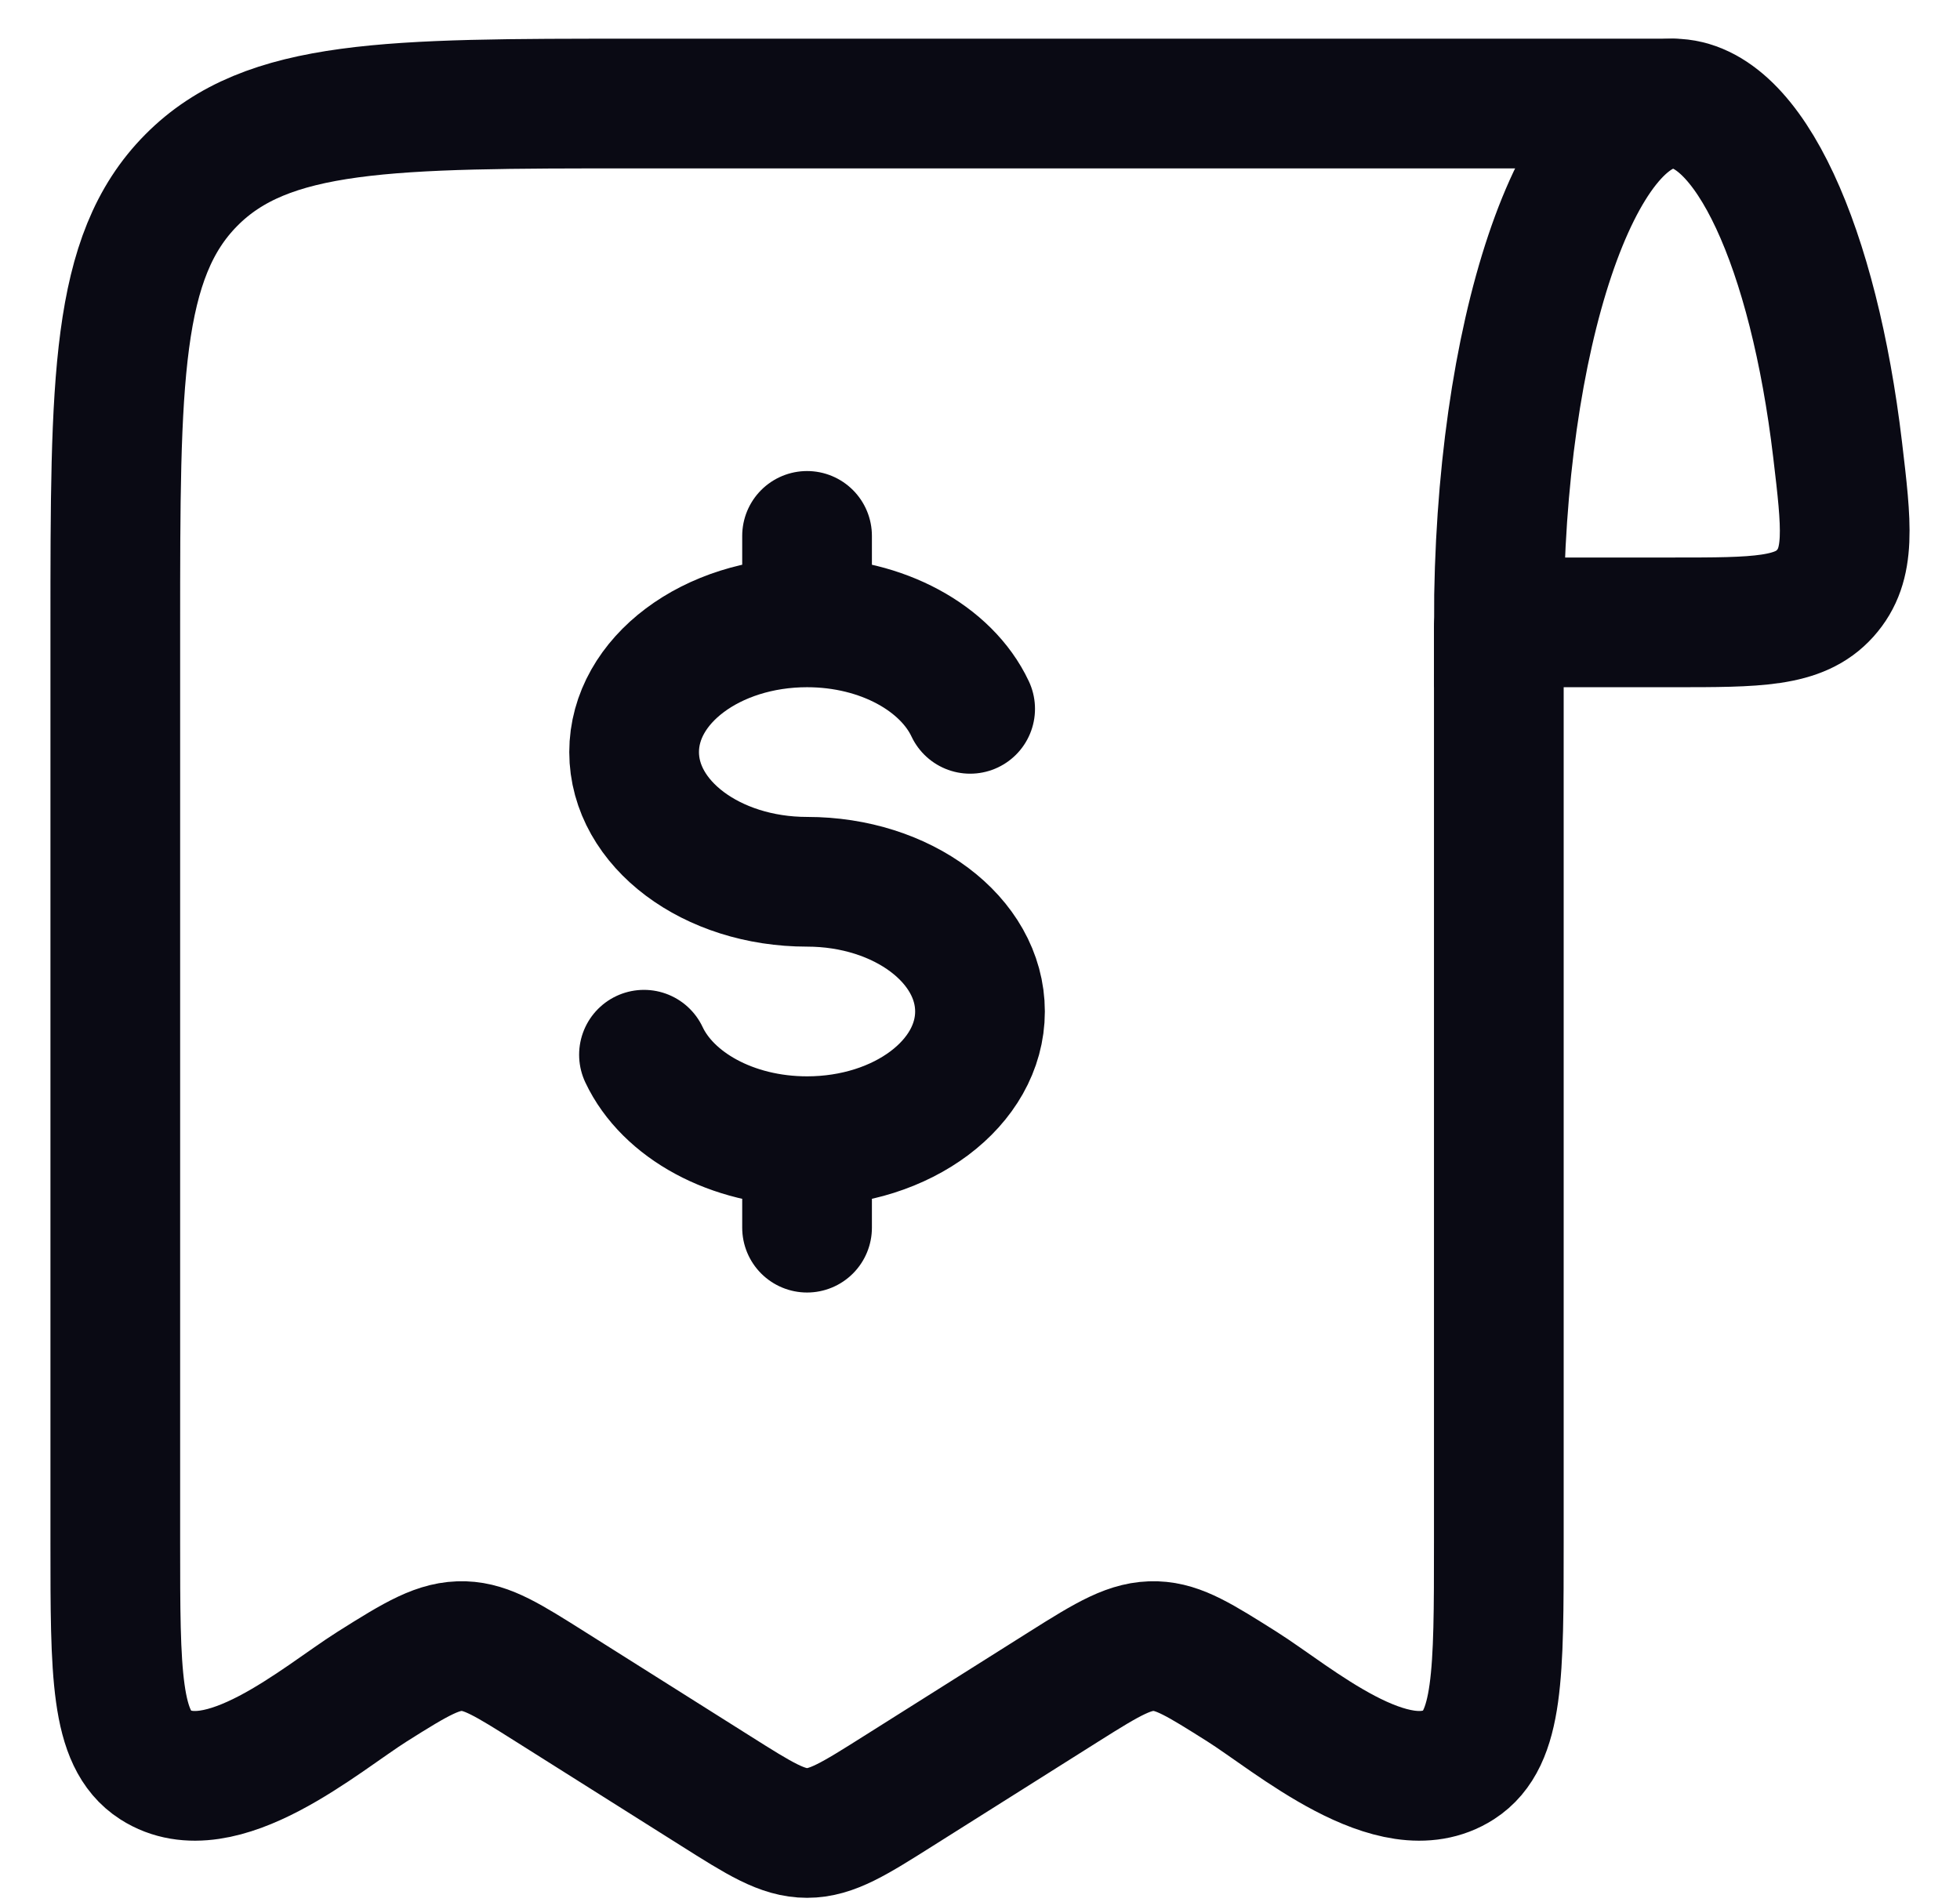 <svg width="34" height="33" viewBox="0 0 34 33" fill="none" xmlns="http://www.w3.org/2000/svg">
<g id="elements">
<path id="Ellipse 1590" d="M29.024 1.796C27.354 1.796 26 5.825 26 10.796H29.024C30.481 10.796 31.21 10.796 31.661 10.293C32.112 9.79 32.034 9.127 31.877 7.802C31.462 4.303 30.341 1.796 29.024 1.796Z" stroke="#0A0A14" stroke-width="2.25"/>
<path id="Vector" d="M26 10.877V26.765C26 29.032 26 30.166 25.307 30.612C24.175 31.341 22.424 29.812 21.544 29.257C20.816 28.798 20.453 28.569 20.049 28.555C19.613 28.541 19.242 28.761 18.456 29.257L15.59 31.064C14.817 31.552 14.43 31.796 14 31.796C13.57 31.796 13.183 31.552 12.41 31.064L9.544 29.257C8.816 28.798 8.452 28.569 8.049 28.555C7.613 28.541 7.242 28.761 6.456 29.257C5.576 29.812 3.825 31.341 2.693 30.612C2 30.166 2 29.032 2 26.765V10.877C2 6.596 2 4.456 3.318 3.126C4.636 1.796 6.757 1.796 11 1.796H29" stroke="#0A0A14" stroke-width="2.25" stroke-linecap="round" stroke-linejoin="round"/>
<path id="Vector_2" d="M14 10.796C12.343 10.796 11 11.803 11 13.046C11 14.289 12.343 15.296 14 15.296C15.657 15.296 17 16.303 17 17.546C17 18.788 15.657 19.796 14 19.796M14 10.796C15.306 10.796 16.418 11.422 16.829 12.296M14 10.796V9.296M14 19.796C12.694 19.796 11.582 19.17 11.171 18.296M14 19.796V21.296" stroke="#0A0A14" stroke-width="2.25" stroke-linecap="round"/>
</g>
</svg>

